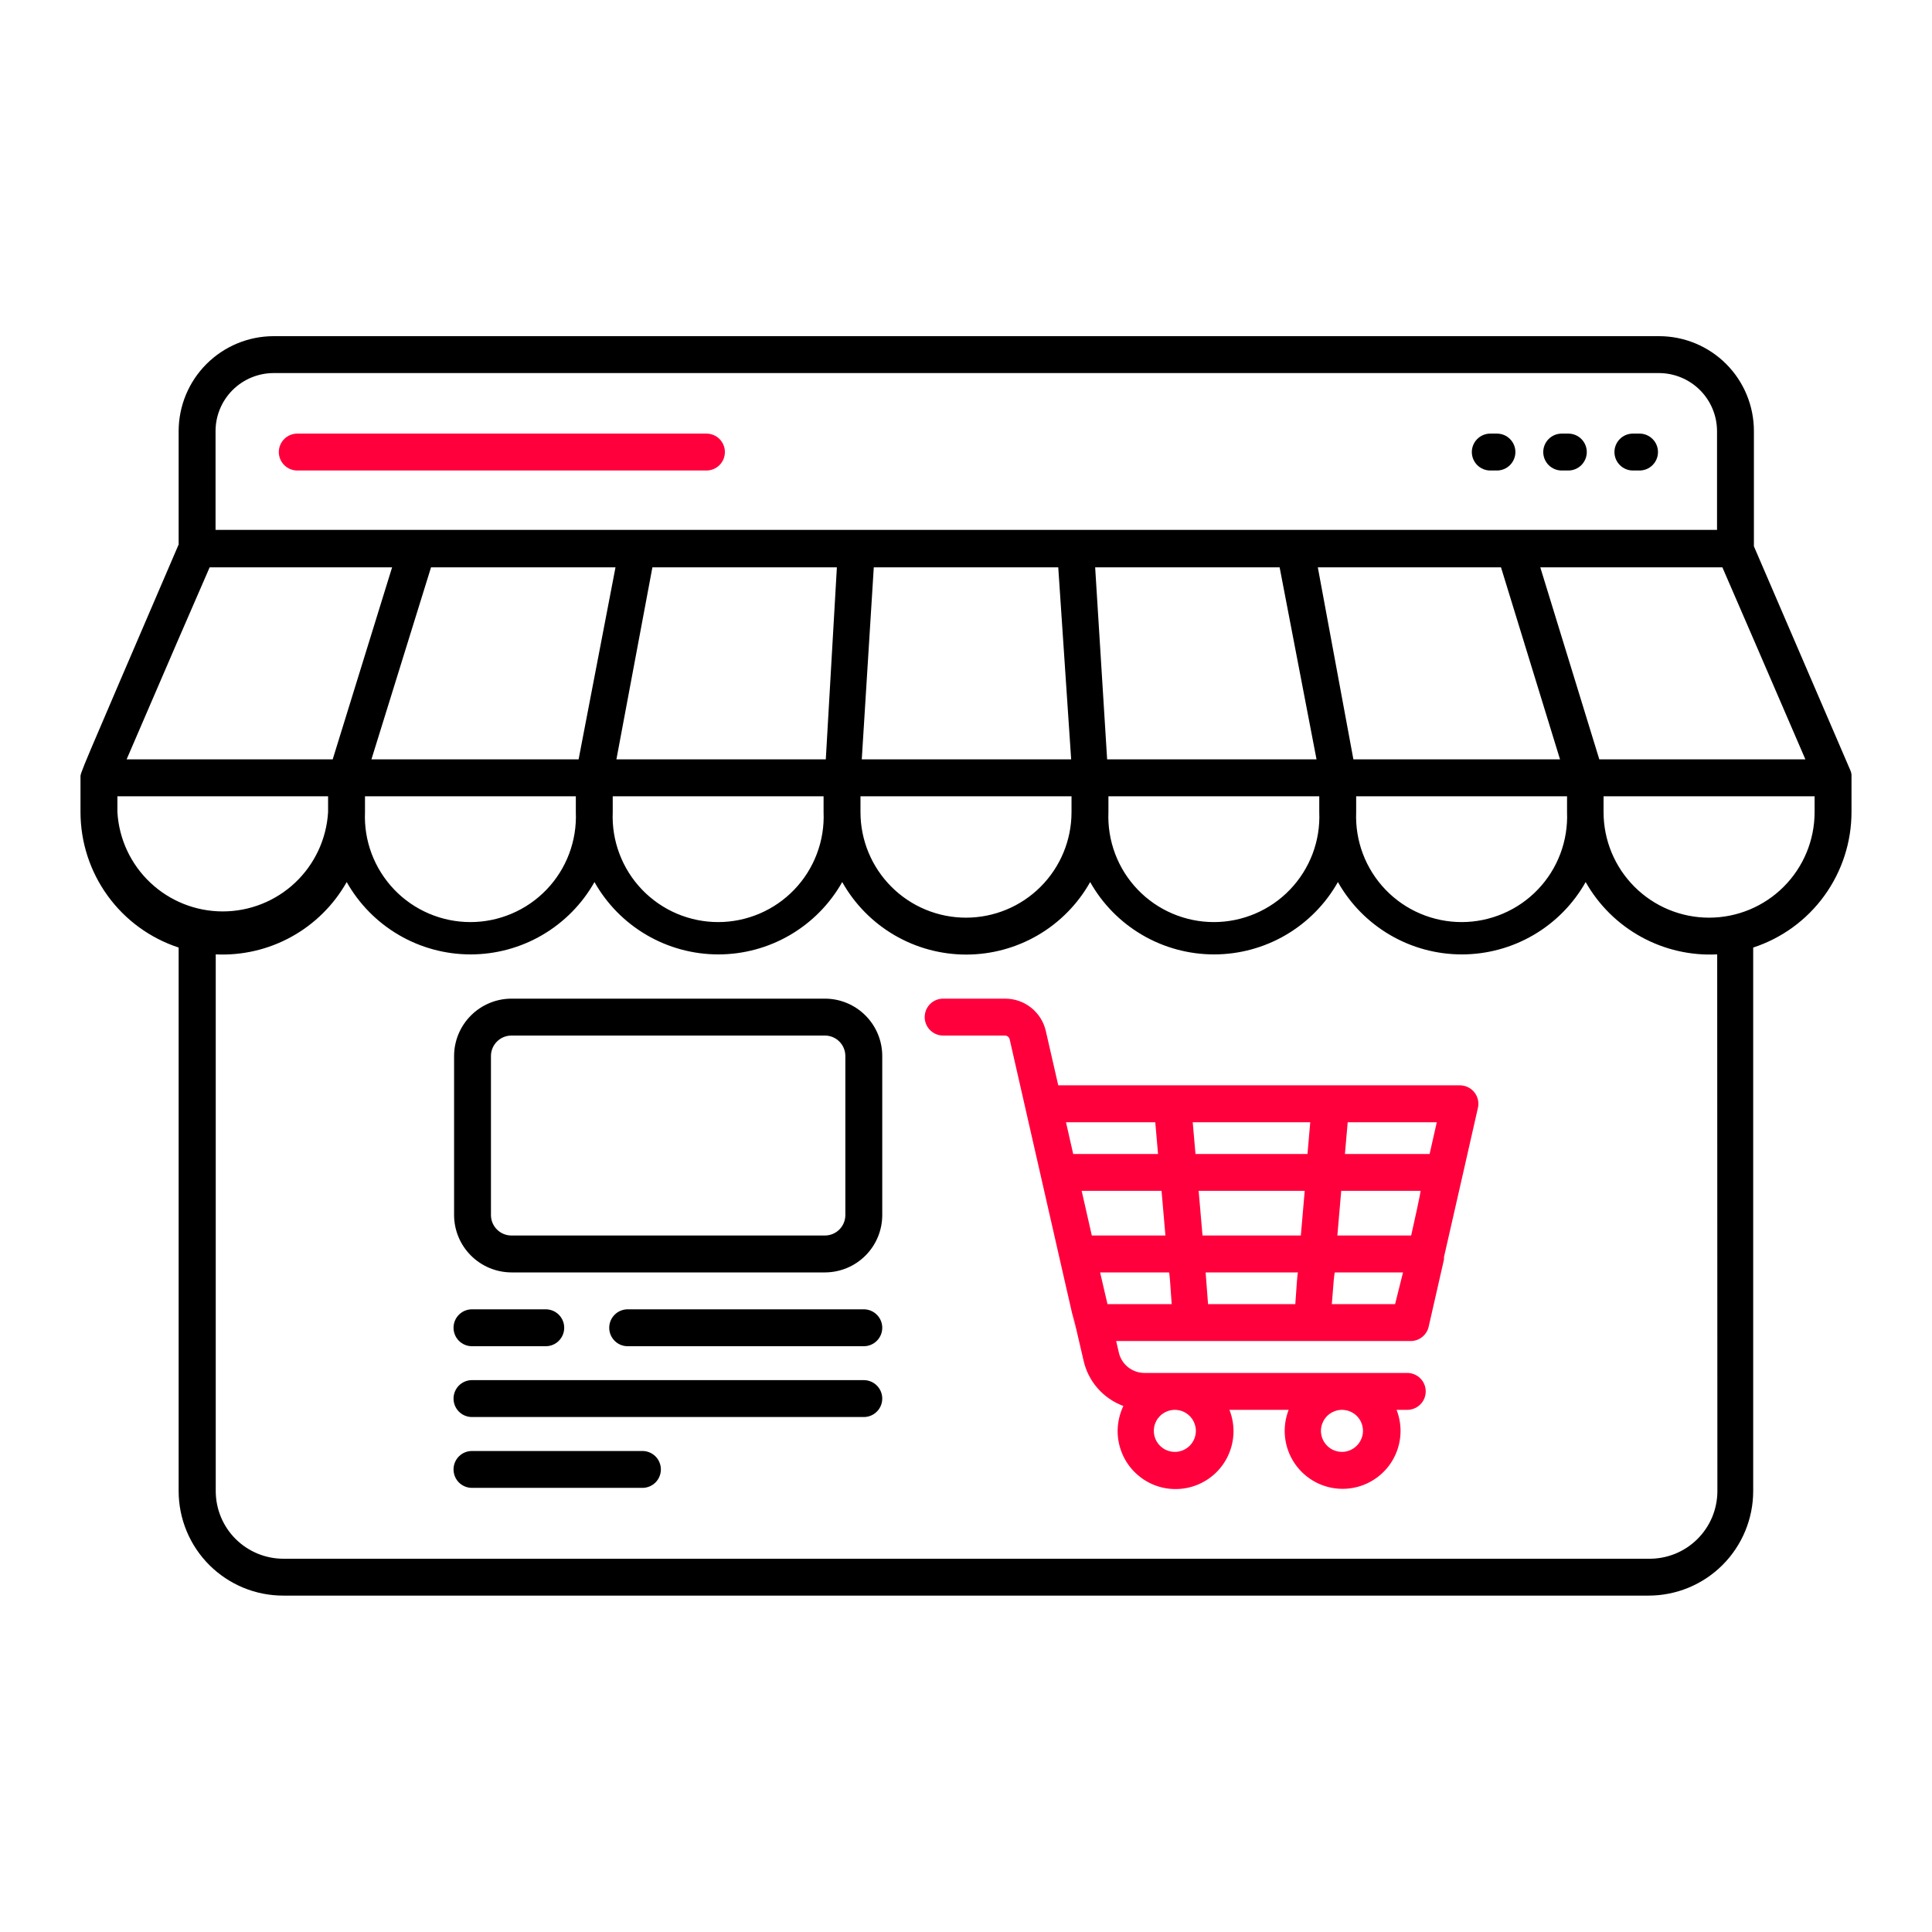 <svg width="60" height="60" viewBox="0 0 60 60" fill="none" xmlns="http://www.w3.org/2000/svg">
<g clip-path="url(#clip0_264_654)">
<path d="M46.282 14.612H46.489C46.641 14.612 46.786 14.551 46.894 14.444C47.001 14.336 47.062 14.191 47.062 14.039C47.062 13.887 47.001 13.741 46.894 13.634C46.786 13.526 46.641 13.466 46.489 13.466H46.282C46.13 13.466 45.985 13.526 45.877 13.634C45.77 13.741 45.709 13.887 45.709 14.039C45.709 14.191 45.77 14.336 45.877 14.444C45.985 14.551 46.13 14.612 46.282 14.612Z" fill="black"/>
<path d="M48.5 14.612H48.706C48.858 14.612 49.004 14.551 49.111 14.444C49.218 14.336 49.279 14.191 49.279 14.039C49.279 13.887 49.218 13.741 49.111 13.634C49.004 13.526 48.858 13.466 48.706 13.466H48.5C48.348 13.466 48.202 13.526 48.095 13.634C47.987 13.741 47.927 13.887 47.927 14.039C47.927 14.191 47.987 14.336 48.095 14.444C48.202 14.551 48.348 14.612 48.5 14.612Z" fill="black"/>
<path d="M50.711 14.612H50.917C51.069 14.612 51.215 14.551 51.322 14.444C51.43 14.336 51.49 14.191 51.49 14.039C51.49 13.887 51.43 13.741 51.322 13.634C51.215 13.526 51.069 13.466 50.917 13.466H50.711C50.559 13.466 50.413 13.526 50.306 13.634C50.199 13.741 50.138 13.887 50.138 14.039C50.138 14.191 50.199 14.336 50.306 14.444C50.413 14.551 50.559 14.612 50.711 14.612Z" fill="black"/>
<path d="M22.512 14.039C22.512 13.887 22.452 13.741 22.345 13.634C22.237 13.526 22.091 13.466 21.939 13.466H9.232C9.08 13.466 8.934 13.526 8.827 13.634C8.72 13.741 8.659 13.887 8.659 14.039C8.659 14.191 8.72 14.336 8.827 14.444C8.934 14.551 9.08 14.612 9.232 14.612H21.939C22.091 14.612 22.237 14.551 22.345 14.444C22.452 14.336 22.512 14.191 22.512 14.039Z" fill="#FF003C"/>
<path d="M57.466 23.927L54.469 16.966V13.385C54.469 12.604 54.159 11.855 53.607 11.303C53.055 10.751 52.306 10.44 51.525 10.44H8.493C7.712 10.442 6.964 10.753 6.412 11.305C5.86 11.857 5.55 12.605 5.548 13.385V16.909C2.351 24.357 2.5 23.973 2.5 24.156V25.222C2.501 26.154 2.796 27.063 3.343 27.818C3.89 28.573 4.662 29.136 5.548 29.427V46.305C5.548 46.732 5.632 47.155 5.796 47.55C5.959 47.944 6.199 48.302 6.501 48.604C6.804 48.906 7.163 49.145 7.557 49.308C7.952 49.471 8.375 49.554 8.802 49.553H51.198C52.06 49.553 52.886 49.211 53.495 48.602C54.104 47.993 54.447 47.166 54.447 46.305V29.427C55.334 29.137 56.107 28.575 56.655 27.819C57.203 27.064 57.499 26.155 57.5 25.222C57.5 24.122 57.529 24.076 57.466 23.927ZM56.068 23.583H49.668L47.835 17.619H53.49C54.721 20.455 54.137 19.114 56.068 23.583ZM48.666 25.222C48.684 25.663 48.613 26.104 48.457 26.517C48.301 26.931 48.063 27.308 47.757 27.627C47.451 27.946 47.084 28.2 46.677 28.373C46.271 28.546 45.833 28.636 45.392 28.636C44.95 28.636 44.512 28.546 44.106 28.373C43.699 28.2 43.332 27.946 43.026 27.627C42.721 27.308 42.482 26.931 42.326 26.517C42.17 26.104 42.099 25.663 42.117 25.222V24.729H48.666V25.222ZM40.971 25.222C40.99 25.663 40.919 26.104 40.763 26.517C40.606 26.931 40.368 27.308 40.062 27.627C39.757 27.946 39.389 28.2 38.983 28.373C38.576 28.546 38.139 28.636 37.697 28.636C37.255 28.636 36.818 28.546 36.412 28.373C36.005 28.2 35.638 27.946 35.332 27.627C35.026 27.308 34.788 26.931 34.632 26.517C34.476 26.104 34.405 25.663 34.423 25.222V24.729H40.971V25.222ZM33.277 25.222C33.277 26.091 32.932 26.924 32.317 27.539C31.703 28.154 30.869 28.499 30 28.499C29.131 28.499 28.297 28.154 27.683 27.539C27.068 26.924 26.723 26.091 26.723 25.222V24.729H33.277V25.222ZM25.577 25.222C25.596 25.663 25.525 26.104 25.368 26.517C25.212 26.931 24.974 27.308 24.668 27.627C24.362 27.946 23.995 28.2 23.589 28.373C23.182 28.546 22.745 28.636 22.303 28.636C21.861 28.636 21.424 28.546 21.017 28.373C20.611 28.2 20.244 27.946 19.938 27.627C19.632 27.308 19.394 26.931 19.238 26.517C19.081 26.104 19.01 25.663 19.029 25.222V24.729H25.577V25.222ZM17.883 25.222C17.901 25.663 17.83 26.104 17.674 26.517C17.518 26.931 17.28 27.308 16.974 27.627C16.668 27.946 16.301 28.2 15.894 28.373C15.488 28.546 15.051 28.636 14.609 28.636C14.167 28.636 13.729 28.546 13.323 28.373C12.917 28.2 12.549 27.946 12.243 27.627C11.938 27.308 11.7 26.931 11.543 26.517C11.387 26.104 11.316 25.663 11.335 25.222V24.729H17.883V25.222ZM42.031 23.583L40.926 17.619H46.615L48.448 23.583H42.031ZM40.886 23.583H34.383L34.011 17.619H39.74L40.886 23.583ZM33.266 23.583H26.763L27.136 17.619H32.865L33.266 23.583ZM25.646 23.583H19.143L20.261 17.619H25.99L25.646 23.583ZM17.969 23.583H11.535L13.386 17.619H19.115L17.969 23.583ZM6.694 13.385C6.695 12.909 6.885 12.452 7.222 12.115C7.559 11.778 8.016 11.588 8.493 11.586H51.525C52.001 11.588 52.458 11.778 52.795 12.115C53.132 12.452 53.322 12.909 53.324 13.385V16.456H6.694V13.385ZM6.511 17.619H12.177L10.332 23.583H3.932C5.869 19.08 5.302 20.409 6.511 17.619ZM3.646 25.222V24.729H10.189V25.222C10.139 26.056 9.773 26.84 9.165 27.413C8.557 27.986 7.753 28.305 6.917 28.305C6.082 28.305 5.278 27.986 4.67 27.413C4.061 26.84 3.695 26.056 3.646 25.222ZM53.335 46.305C53.335 46.584 53.279 46.86 53.172 47.118C53.064 47.375 52.906 47.608 52.707 47.804C52.508 48 52.272 48.154 52.013 48.258C51.754 48.361 51.477 48.412 51.198 48.408H8.802C8.245 48.408 7.71 48.186 7.315 47.792C6.921 47.398 6.7 46.863 6.7 46.305V29.639C7.519 29.678 8.333 29.489 9.052 29.092C9.77 28.696 10.364 28.107 10.767 27.393C11.152 28.075 11.711 28.642 12.387 29.037C13.063 29.432 13.832 29.64 14.614 29.64C15.397 29.64 16.166 29.432 16.842 29.037C17.518 28.642 18.077 28.075 18.462 27.393C18.846 28.075 19.405 28.642 20.081 29.037C20.757 29.432 21.526 29.64 22.309 29.64C23.091 29.64 23.86 29.432 24.536 29.037C25.212 28.642 25.771 28.075 26.156 27.393C26.54 28.076 27.099 28.645 27.776 29.041C28.452 29.436 29.222 29.645 30.006 29.645C30.79 29.645 31.559 29.436 32.236 29.041C32.913 28.645 33.472 28.076 33.856 27.393C34.24 28.075 34.799 28.642 35.475 29.037C36.151 29.432 36.92 29.64 37.703 29.64C38.486 29.64 39.255 29.432 39.931 29.037C40.606 28.642 41.166 28.075 41.55 27.393C41.935 28.075 42.494 28.642 43.17 29.037C43.846 29.432 44.614 29.64 45.397 29.64C46.18 29.64 46.949 29.432 47.625 29.037C48.301 28.642 48.86 28.075 49.244 27.393C49.65 28.11 50.246 28.699 50.968 29.096C51.689 29.493 52.507 29.681 53.329 29.639L53.335 46.305ZM56.354 25.222C56.354 26.091 56.009 26.924 55.394 27.539C54.78 28.154 53.946 28.499 53.077 28.499C52.208 28.499 51.374 28.154 50.76 27.539C50.145 26.924 49.8 26.091 49.8 25.222V24.729H56.354V25.222Z" fill="black"/>
<path d="M45.343 33.706H32.865L32.481 32.028C32.417 31.74 32.257 31.482 32.026 31.298C31.796 31.113 31.51 31.013 31.215 31.014H29.29C29.138 31.014 28.992 31.074 28.885 31.181C28.777 31.289 28.717 31.435 28.717 31.587C28.717 31.738 28.777 31.884 28.885 31.992C28.992 32.099 29.138 32.16 29.29 32.16H31.209C31.244 32.16 31.279 32.173 31.306 32.196C31.333 32.219 31.351 32.251 31.358 32.285C34.899 47.846 32.504 37.287 33.65 42.249C33.721 42.569 33.871 42.867 34.088 43.114C34.304 43.361 34.579 43.55 34.887 43.664C34.772 43.905 34.712 44.169 34.709 44.437C34.708 44.702 34.766 44.964 34.878 45.205C34.989 45.445 35.153 45.658 35.357 45.827C35.56 45.997 35.799 46.12 36.056 46.187C36.312 46.253 36.581 46.262 36.841 46.213C37.102 46.164 37.348 46.058 37.563 45.903C37.778 45.748 37.956 45.547 38.084 45.315C38.212 45.082 38.287 44.825 38.304 44.56C38.321 44.296 38.279 44.031 38.181 43.784H40.02C39.914 44.057 39.876 44.351 39.909 44.642C39.942 44.933 40.046 45.211 40.211 45.453C40.376 45.695 40.597 45.892 40.856 46.029C41.115 46.166 41.404 46.237 41.696 46.237C41.989 46.237 42.277 46.166 42.536 46.029C42.795 45.892 43.017 45.695 43.182 45.453C43.347 45.211 43.45 44.933 43.484 44.642C43.517 44.351 43.478 44.057 43.372 43.784H43.704C43.856 43.784 44.002 43.724 44.109 43.616C44.217 43.509 44.277 43.363 44.277 43.211C44.277 43.059 44.217 42.913 44.109 42.806C44.002 42.699 43.856 42.638 43.704 42.638H35.546C35.359 42.639 35.178 42.575 35.032 42.459C34.886 42.342 34.784 42.179 34.744 41.996L34.664 41.647H43.796C43.928 41.65 44.058 41.608 44.162 41.526C44.267 41.444 44.34 41.329 44.369 41.2L44.844 39.115V39.04C45.165 37.642 45.773 34.955 45.893 34.428C45.916 34.344 45.919 34.255 45.902 34.169C45.885 34.083 45.849 34.002 45.795 33.932C45.742 33.862 45.674 33.806 45.595 33.767C45.517 33.727 45.431 33.707 45.343 33.706ZM41.676 45.09C41.547 45.09 41.421 45.052 41.313 44.98C41.206 44.908 41.122 44.806 41.073 44.687C41.023 44.568 41.01 44.436 41.036 44.31C41.061 44.183 41.123 44.067 41.214 43.975C41.306 43.884 41.422 43.822 41.549 43.797C41.675 43.771 41.807 43.784 41.926 43.834C42.045 43.883 42.148 43.967 42.219 44.074C42.291 44.182 42.329 44.308 42.329 44.437C42.328 44.61 42.258 44.775 42.136 44.897C42.014 45.02 41.849 45.089 41.676 45.09ZM36.486 45.09C36.356 45.09 36.23 45.052 36.123 44.98C36.015 44.908 35.932 44.806 35.882 44.687C35.833 44.568 35.82 44.436 35.845 44.31C35.87 44.183 35.932 44.067 36.024 43.975C36.115 43.884 36.231 43.822 36.358 43.797C36.485 43.771 36.616 43.784 36.736 43.834C36.855 43.883 36.957 43.967 37.029 44.074C37.1 44.182 37.139 44.308 37.139 44.437C37.139 44.61 37.07 44.776 36.947 44.899C36.825 45.021 36.659 45.09 36.486 45.09ZM44.398 35.838H41.768L41.854 34.852H44.621L44.398 35.838ZM43.825 38.37H41.533C41.653 37.006 41.653 36.995 41.653 36.983H44.117C44.117 36.983 44.14 36.972 43.825 38.37ZM37.345 38.37C37.225 36.972 37.225 36.995 37.225 36.983H40.519C40.519 36.983 40.519 36.983 40.399 38.37H37.345ZM33.907 38.37L33.592 36.983H36.073C36.073 36.983 36.073 36.983 36.193 38.37H33.907ZM40.691 34.852L40.605 35.838H37.127L37.041 34.852H40.691ZM35.878 34.852L35.964 35.838H33.329L33.105 34.852H35.878ZM34.394 40.501C34.245 39.848 34.291 40.072 34.165 39.516H36.302C36.302 39.596 36.302 39.184 36.388 40.501H34.394ZM37.517 40.501C37.414 39.166 37.448 39.607 37.448 39.516H40.313C40.313 39.596 40.313 39.184 40.227 40.501H37.517ZM43.326 40.501H41.361C41.459 39.166 41.459 39.607 41.459 39.516H43.572L43.326 40.501Z" fill="#FF003C"/>
<path d="M25.623 31.014H15.883C15.411 31.015 14.959 31.203 14.625 31.537C14.291 31.871 14.103 32.323 14.102 32.795V37.734C14.103 38.206 14.291 38.658 14.625 38.992C14.959 39.326 15.411 39.514 15.883 39.516H25.623C26.095 39.514 26.546 39.326 26.879 38.992C27.212 38.658 27.399 38.206 27.399 37.734V32.795C27.399 32.324 27.212 31.872 26.879 31.538C26.546 31.204 26.095 31.015 25.623 31.014ZM26.253 37.734C26.253 37.902 26.187 38.062 26.069 38.182C25.951 38.301 25.791 38.368 25.623 38.37H15.883C15.715 38.37 15.553 38.303 15.434 38.184C15.314 38.064 15.247 37.903 15.247 37.734V32.795C15.247 32.627 15.314 32.465 15.434 32.346C15.553 32.227 15.715 32.16 15.883 32.16H25.623C25.791 32.161 25.951 32.229 26.069 32.348C26.187 32.467 26.253 32.628 26.253 32.795V37.734Z" fill="black"/>
<path d="M14.657 41.808H16.949C17.101 41.808 17.247 41.748 17.354 41.64C17.462 41.533 17.522 41.387 17.522 41.235C17.522 41.083 17.462 40.937 17.354 40.83C17.247 40.722 17.101 40.662 16.949 40.662H14.657C14.505 40.662 14.36 40.722 14.252 40.83C14.145 40.937 14.085 41.083 14.085 41.235C14.085 41.387 14.145 41.533 14.252 41.64C14.36 41.748 14.505 41.808 14.657 41.808Z" fill="black"/>
<path d="M26.826 42.861H14.657C14.505 42.861 14.36 42.922 14.252 43.029C14.145 43.137 14.085 43.282 14.085 43.434C14.085 43.586 14.145 43.732 14.252 43.839C14.36 43.947 14.505 44.007 14.657 44.007H26.826C26.978 44.007 27.124 43.947 27.231 43.839C27.339 43.732 27.399 43.586 27.399 43.434C27.399 43.282 27.339 43.137 27.231 43.029C27.124 42.922 26.978 42.861 26.826 42.861Z" fill="black"/>
<path d="M19.951 45.062H14.657C14.505 45.062 14.36 45.122 14.252 45.229C14.145 45.337 14.085 45.483 14.085 45.634C14.085 45.786 14.145 45.932 14.252 46.04C14.36 46.147 14.505 46.207 14.657 46.207H19.951C20.103 46.207 20.249 46.147 20.356 46.04C20.464 45.932 20.524 45.786 20.524 45.634C20.524 45.483 20.464 45.337 20.356 45.229C20.249 45.122 20.103 45.062 19.951 45.062Z" fill="black"/>
<path d="M26.826 40.662H19.493C19.341 40.662 19.195 40.722 19.088 40.83C18.98 40.937 18.92 41.083 18.92 41.235C18.92 41.387 18.98 41.533 19.088 41.64C19.195 41.748 19.341 41.808 19.493 41.808H26.826C26.978 41.808 27.124 41.748 27.231 41.64C27.339 41.533 27.399 41.387 27.399 41.235C27.399 41.083 27.339 40.937 27.231 40.83C27.124 40.722 26.978 40.662 26.826 40.662Z" fill="black"/>
</g>
<defs>
<clipPath id="clip0_264_654">
<rect width="55" height="55" fill="white" transform="translate(2.5 2.5)"/>
</clipPath>
</defs>
</svg>

